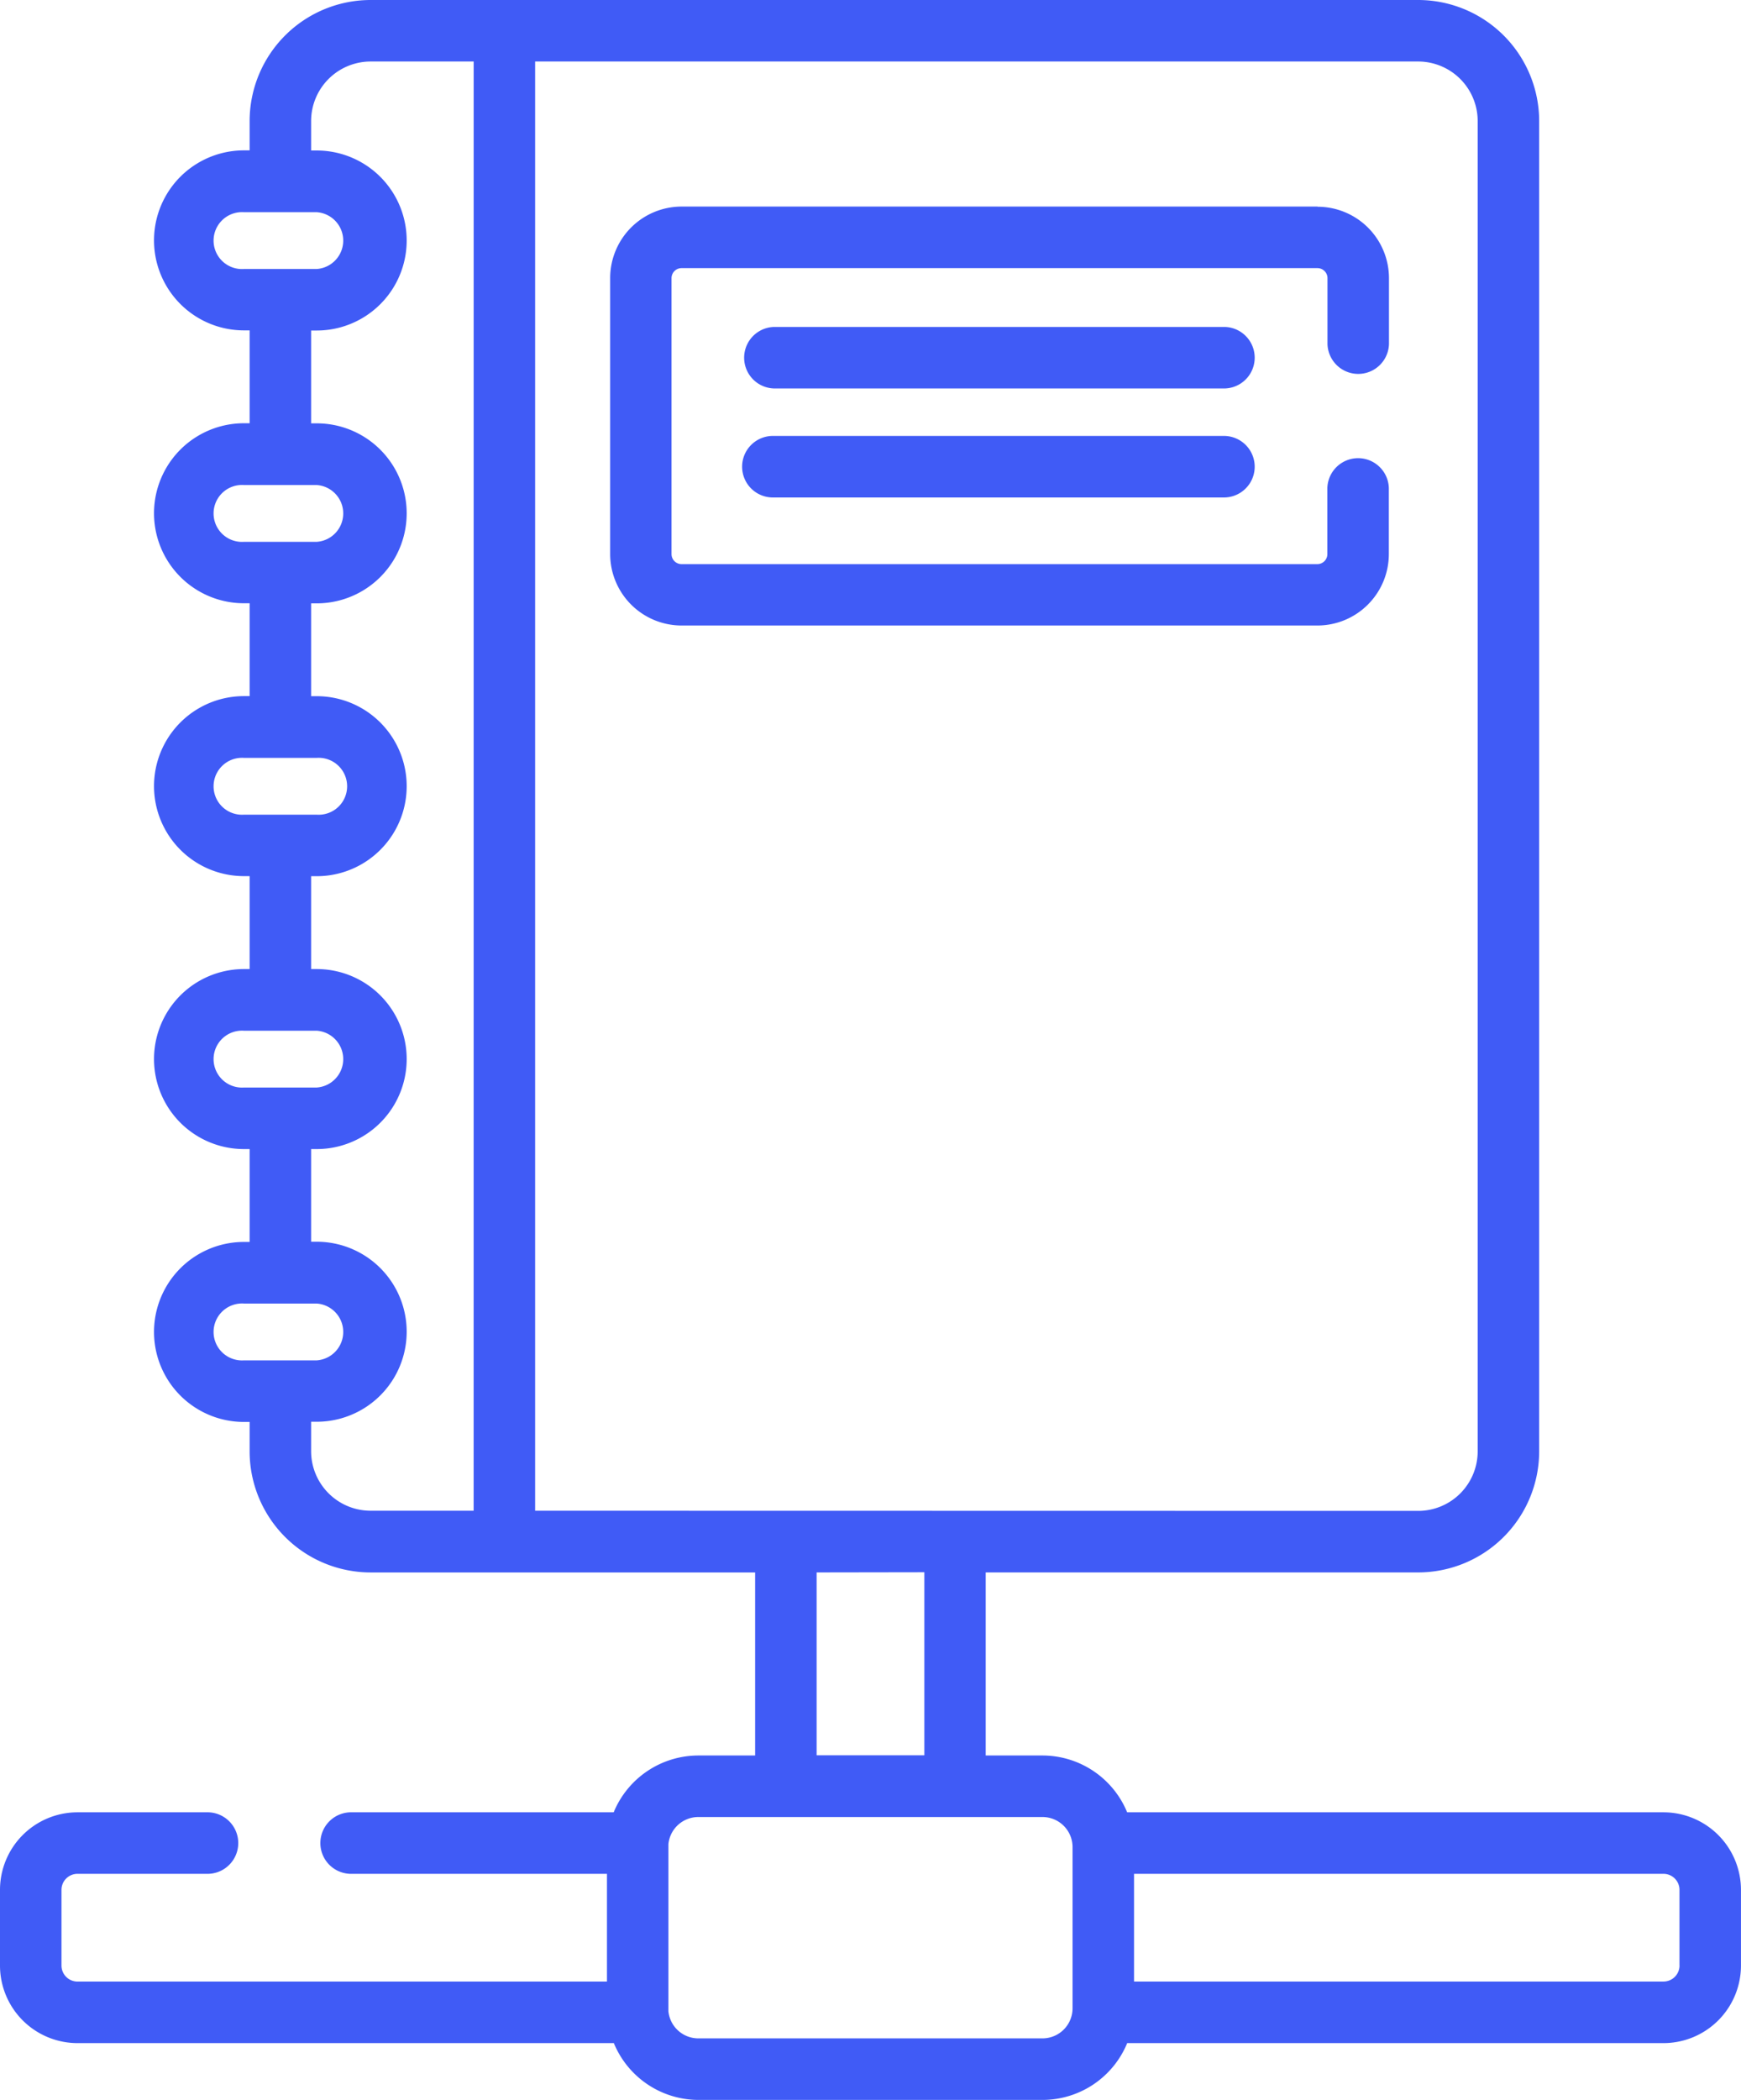 <?xml version="1.0" encoding="UTF-8"?> <svg xmlns="http://www.w3.org/2000/svg" width="52.127" height="62.844" viewBox="0 0 52.127 62.844"><g id="database_2_" data-name="database (2)" transform="translate(-43.657)"><g id="Group_2957" data-name="Group 2957" transform="translate(43.657 0)"><path id="Path_5653" data-name="Path 5653" d="M239.362,79.712H225.857a.921.921,0,0,0,0,1.841h13.505a.921.921,0,0,0,0-1.841Z" transform="translate(-202.686 -69.928)" fill="#405bf6"></path><path id="Path_5654" data-name="Path 5654" d="M239.362,106.289H225.857a.921.921,0,1,0,0,1.841h13.505a.921.921,0,0,0,0-1.841Z" transform="translate(-202.686 -93.243)" fill="#405bf6"></path><path id="Path_5655" data-name="Path 5655" d="M213.64,50.4H194.6a2.14,2.14,0,0,0-2.137,2.137V60.8a2.14,2.14,0,0,0,2.137,2.137H213.64a2.14,2.14,0,0,0,2.137-2.137V58.82a.921.921,0,0,0-1.841,0V60.8a.3.3,0,0,1-.3.3H194.6a.3.3,0,0,1-.3-.3V52.542a.3.3,0,0,1,.3-.3H213.64a.3.3,0,0,1,.3.3v1.975a.921.921,0,0,0,1.841,0V52.542a2.139,2.139,0,0,0-2.137-2.137Z" transform="translate(-174.194 -44.218)" fill="#405bf6"></path><path id="Path_5656" data-name="Path 5656" d="M93.464,54.235H77.405a2.744,2.744,0,0,0-2.535-1.7h-1.7V47.056H86.119a3.626,3.626,0,0,0,3.622-3.622V3.622A3.626,3.626,0,0,0,86.119,0H54.753a3.626,3.626,0,0,0-3.622,3.622V4.5h-.169a2.693,2.693,0,0,0,0,5.387h.169v2.779h-.169a2.693,2.693,0,1,0,0,5.387h.169v2.779h-.169a2.693,2.693,0,1,0,0,5.387h.169V29h-.169a2.693,2.693,0,0,0,0,5.387h.169v2.779h-.169a2.693,2.693,0,1,0,0,5.387h.169v.882a3.626,3.626,0,0,0,3.622,3.622H66.266v5.478h-1.7a2.744,2.744,0,0,0-2.535,1.7H54.2a.921.921,0,1,0,0,1.841H61.83V59.3H45.976a.479.479,0,0,1-.478-.478V56.554a.479.479,0,0,1,.478-.478H49.9a.921.921,0,0,0,0-1.841H45.976a2.322,2.322,0,0,0-2.319,2.319v2.269a2.322,2.322,0,0,0,2.319,2.319H62.036a2.745,2.745,0,0,0,2.535,1.7h10.3a2.744,2.744,0,0,0,2.535-1.7H93.464a2.322,2.322,0,0,0,2.319-2.319V56.554A2.322,2.322,0,0,0,93.464,54.235ZM50.962,8.05a.852.852,0,1,1,0-1.7H53.14a.852.852,0,0,1,0,1.7Zm0,8.165a.852.852,0,1,1,0-1.7H53.14a.852.852,0,0,1,0,1.7Zm0,8.165a.852.852,0,1,1,0-1.7H53.14a.852.852,0,1,1,0,1.7Zm0,8.165a.852.852,0,1,1,0-1.7H53.14a.852.852,0,0,1,0,1.7Zm0,8.165a.852.852,0,1,1,0-1.7H53.14a.852.852,0,0,1,0,1.7Zm6.876,4.5H54.753a1.783,1.783,0,0,1-1.781-1.781v-.882h.168a2.693,2.693,0,1,0,0-5.387h-.168V34.387h.168a2.693,2.693,0,0,0,0-5.387h-.168V26.221h.168a2.693,2.693,0,1,0,0-5.387h-.168V18.056h.168a2.693,2.693,0,1,0,0-5.387h-.168V9.891h.168a2.693,2.693,0,0,0,0-5.387h-.168V3.622a1.783,1.783,0,0,1,1.781-1.781h3.086Zm1.841,0V1.841H86.119A1.783,1.783,0,0,1,87.9,3.622V43.434a1.783,1.783,0,0,1-1.781,1.781Zm11.654,1.841v5.478H68.107V47.056ZM75.77,60.1a.9.9,0,0,1-.9.9h-10.3a.9.9,0,0,1-.9-.81c0-.021,0-.043,0-.064s0-.017,0-.025V55.275c0-.009,0-.017,0-.025s0-.043,0-.064a.9.9,0,0,1,.9-.81h10.3a.9.9,0,0,1,.9.9Zm18.173-1.279a.479.479,0,0,1-.478.478H77.611V56.076H93.464a.479.479,0,0,1,.478.478v2.269Z" transform="translate(-43.657 0)" fill="#405bf6"></path></g></g></svg> 